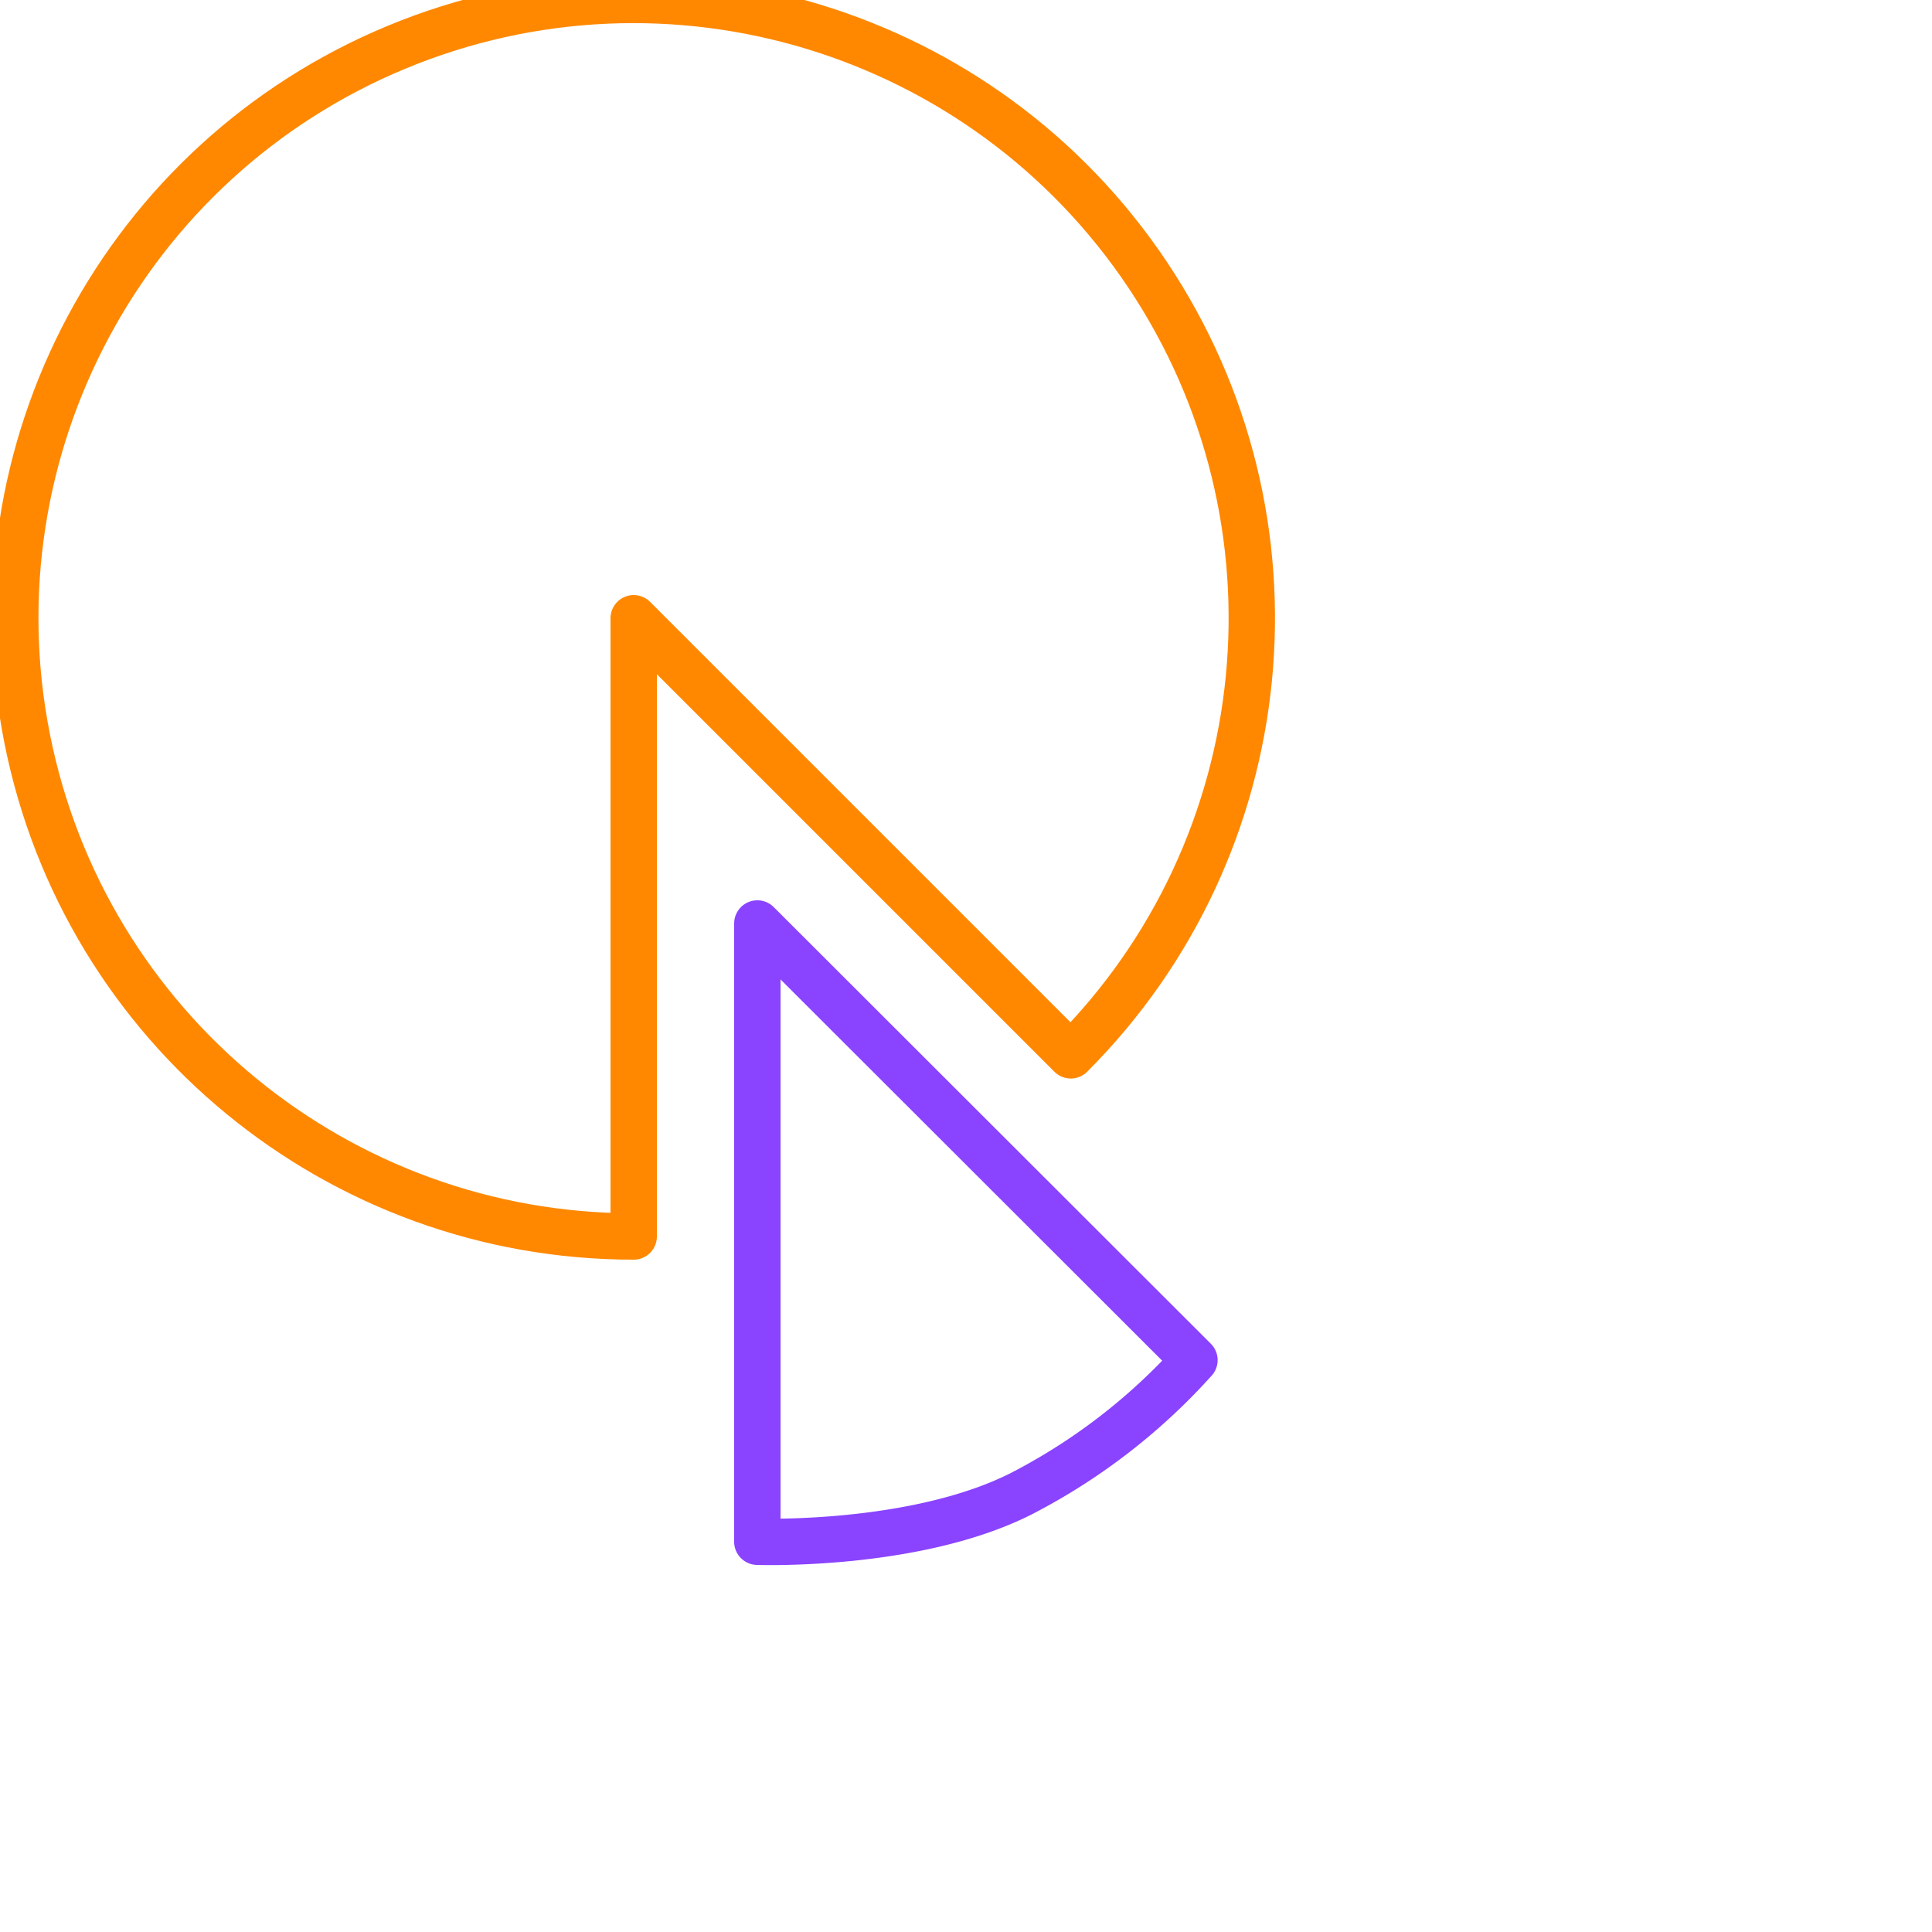 <?xml version="1.0" encoding="UTF-8"?> <svg xmlns="http://www.w3.org/2000/svg" width="125" height="125"><g id="Picto/fonctionnalité/stat" stroke="none" stroke-width="1" fill="none" fill-rule="evenodd" stroke-linecap="round" stroke-linejoin="round"><g id="Picto:fonctionnalité:stat" stroke-width="3"><path d="M69.28 68.28c13.492-13.496 15.571-34.643 4.967-50.508-10.605-15.866-30.94-22.03-48.57-14.724C8.048 10.354-1.965 29.096 1.762 47.81 5.488 66.527 21.917 80.004 41 80V40l28.28 28.28z" id="Path" stroke="#F80"></path><path d="M77.28 88L49 59.75v40s10.25.37 17.12-3.13A39.25 39.25 0 0077.28 88z" id="Path" stroke="#8A43FF"></path></g></g></svg> 